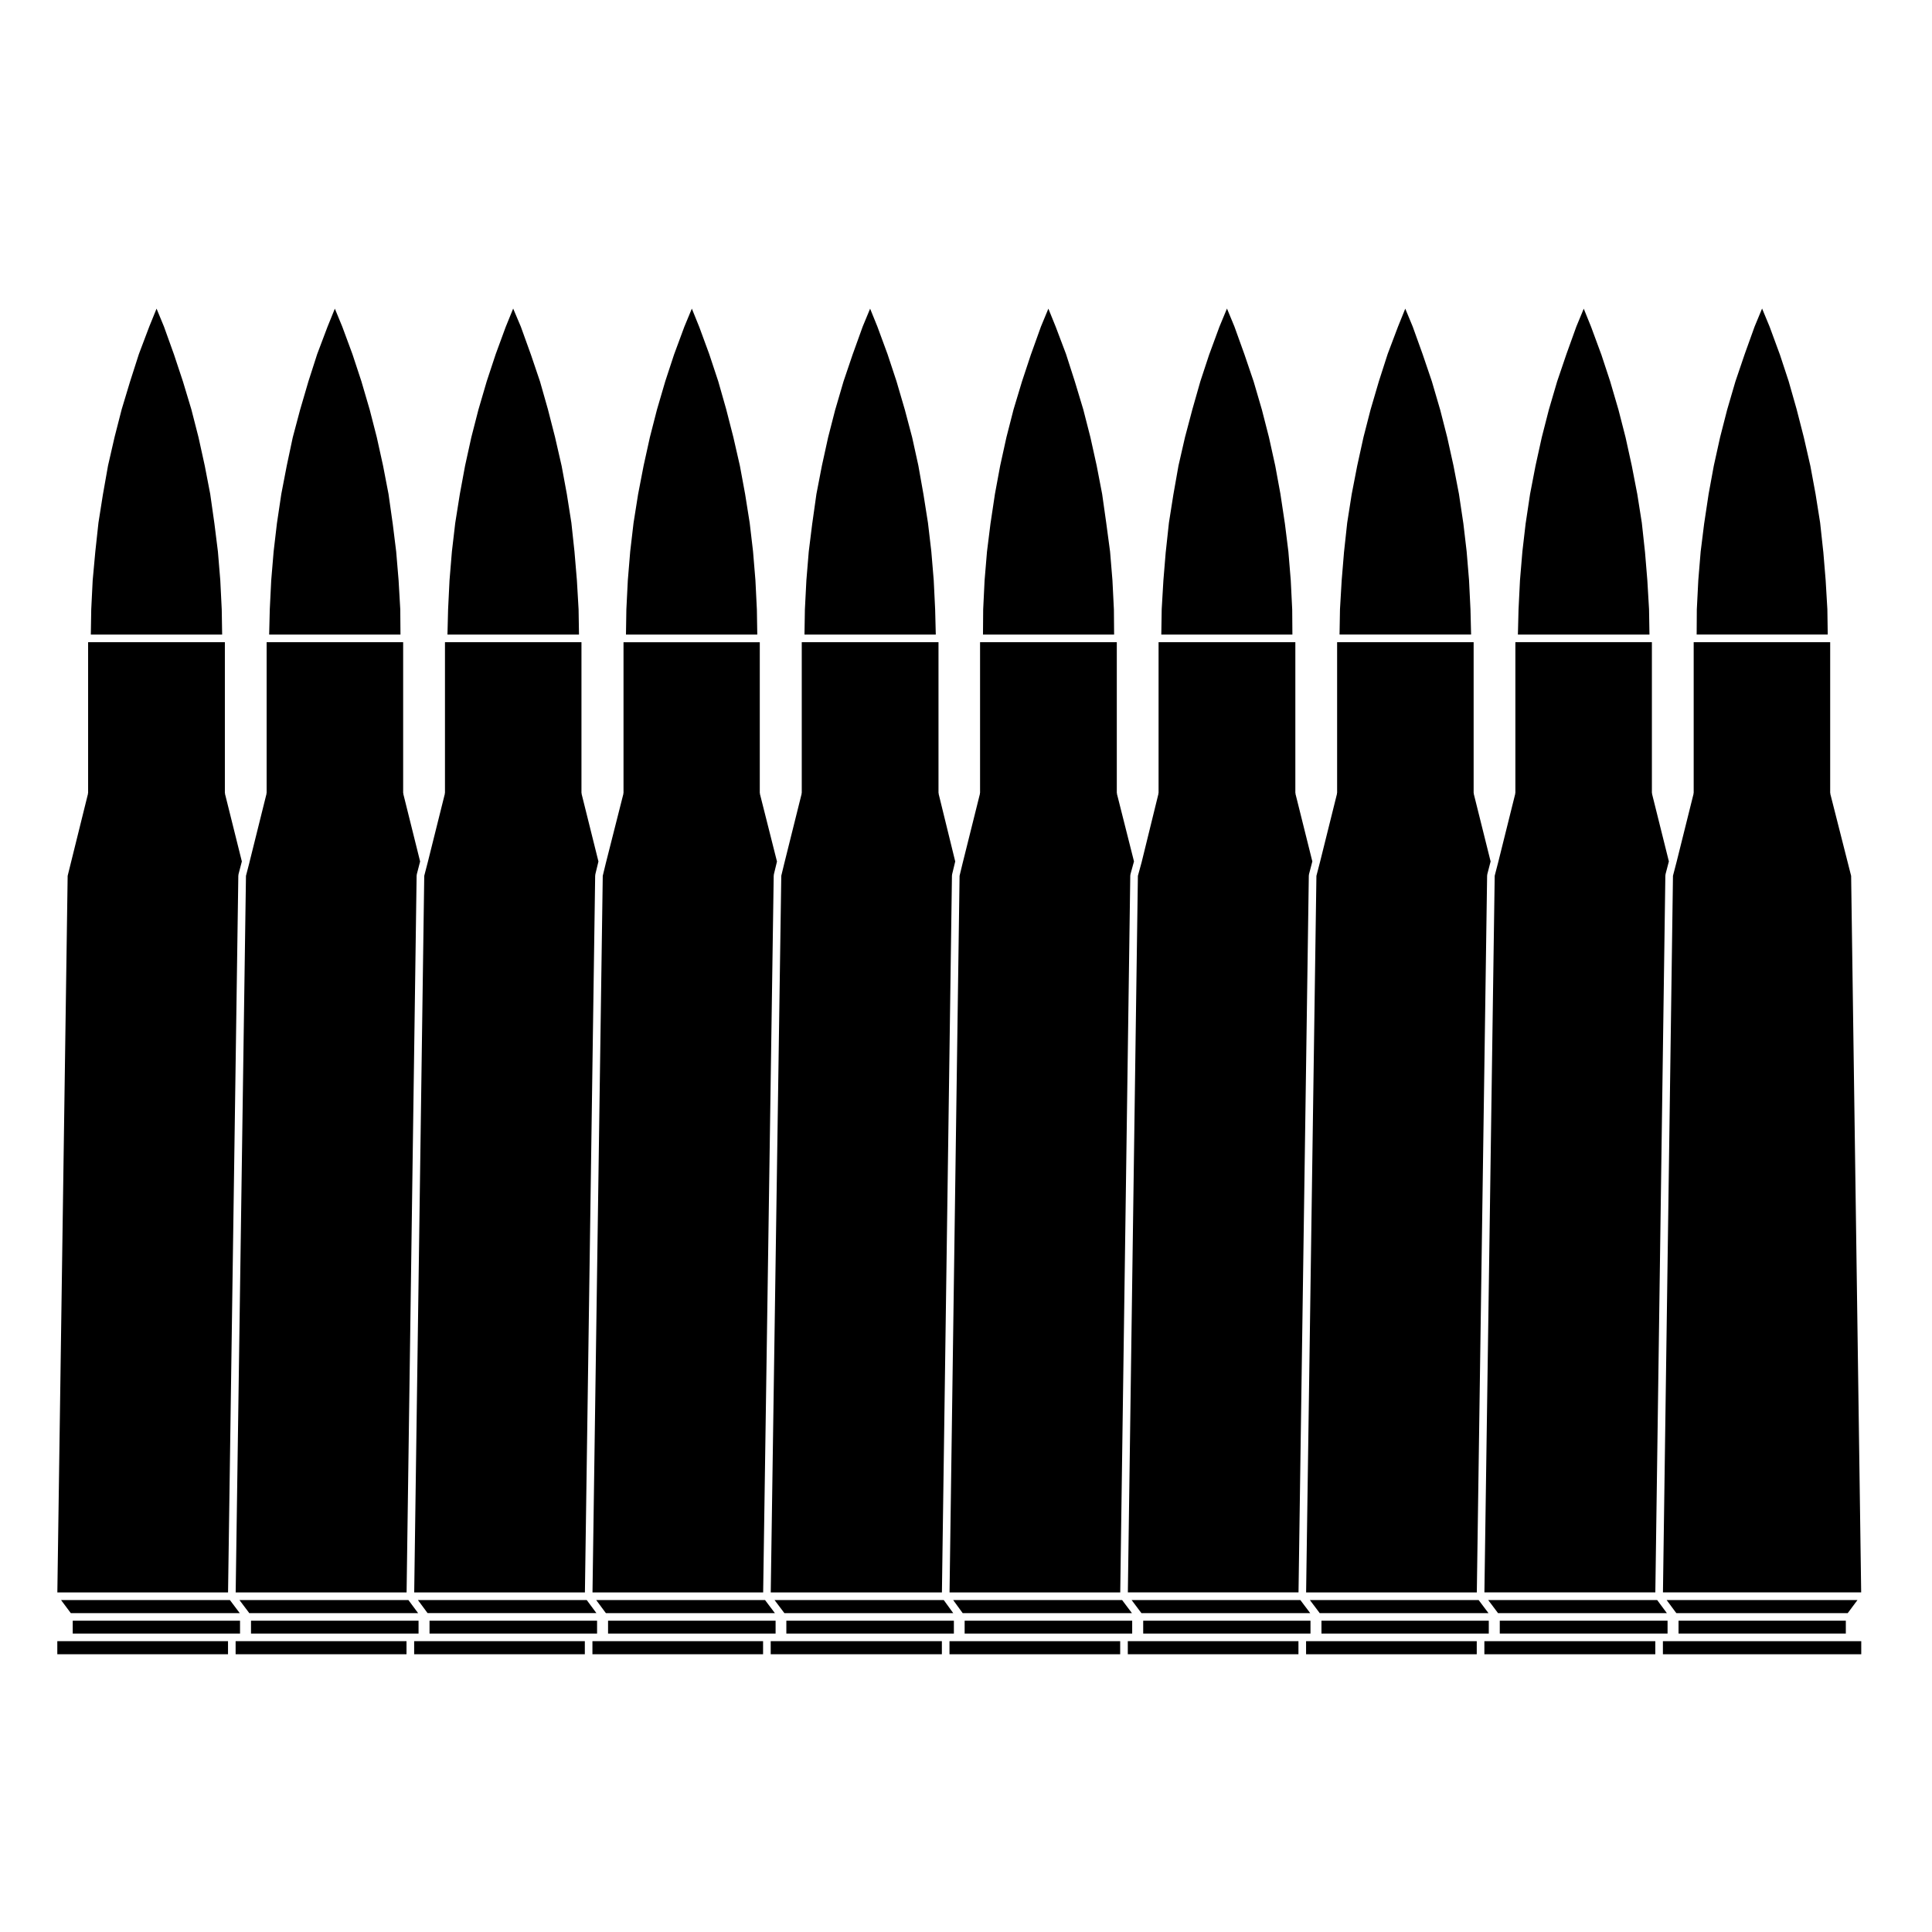 <?xml version="1.0" encoding="UTF-8"?>
<!-- Uploaded to: SVG Repo, www.svgrepo.com, Generator: SVG Repo Mixer Tools -->
<svg fill="#000000" width="800px" height="800px" version="1.1" viewBox="144 144 512 512" xmlns="http://www.w3.org/2000/svg">
 <g>
  <path d="m545.59 314.18v39.926c0 0.047-0.047 0.074-0.051 0.117-0.004 0.039 0.031 0.082 0.02 0.125l-4.523 18.172-0.004 0.004-0.922 3.566-2.727 189.91h45.297l2.656-190.04c0-0.051 0.047-0.074 0.051-0.121 0.004-0.039-0.023-0.074-0.016-0.117l0.898-3.445-4.469-17.93c-0.012-0.047 0.023-0.082 0.02-0.125-0.004-0.047-0.051-0.07-0.051-0.117v-39.926z"/>
  <path d="m469.16 225.77-1.996 4.812-2.668 7.254h-0.008l-2.391 7.25v0.008l-2.102 7.383-1.965 7.418v0.004l-1.719 7.508-1.336 7.559-0.004 0.008-1.195 7.574v0.004l-0.828 7.652-0.008 0.004-0.629 7.617v0.008l-0.449 7.637v0.004l-0.105 6.691h34.742l-0.051-6.656-0.383-7.719v-0.004l-0.629-7.602-0.945-7.586-0.008-0.008-1.152-7.652v-0.008l-1.379-7.508-1.664-7.531-1.891-7.383-0.004-0.004-2.164-7.402-2.469-7.269-2.617-7.269z"/>
  <path d="m516.41 225.8-1.93 4.777-2.746 7.266v0.004l-2.332 7.25v0.004l-2.172 7.402-0.004 0.004-1.895 7.383-1.652 7.523-1.469 7.57-1.188 7.562v0.004l-0.832 7.652-0.004 0.004-0.629 7.617v0.008l-0.449 7.641v0.008l-0.117 6.684h34.863l-0.164-6.648v-0.008l-0.379-7.719v-0.004l-0.633-7.606v-0.008l-0.887-7.574-0.008-0.008-1.145-7.652v-0.004l-1.449-7.519-1.664-7.523-1.887-7.383-0.008-0.004-2.164-7.402-2.469-7.269-2.613-7.269z"/>
  <path d="m446.53 372.54v0.012l-0.977 3.562-2.66 189.89h45.227l2.731-190.04c0-0.051 0.047-0.082 0.051-0.125 0.004-0.039-0.023-0.074-0.016-0.109l0.898-3.445-4.473-17.93c-0.012-0.047 0.023-0.082 0.02-0.125-0.004-0.047-0.051-0.07-0.051-0.117v-39.926l-36.246-0.004v39.926c0 0.047-0.047 0.074-0.051 0.117-0.004 0.047 0.031 0.082 0.02 0.125l-4.465 18.172c0 0.008-0.008 0.012-0.008 0.016z"/>
  <path d="m492.3 578.93h-2.176v3.465h45.23v-3.465z"/>
  <path d="m421.83 225.8-1.973 4.762-2.609 7.269-0.008 0.004-2.406 7.269-2.231 7.402-1.891 7.383-1.656 7.531-1.391 7.508v0.008l-1.148 7.652-0.008 0.008-0.945 7.586-0.637 7.602v0.004l-0.375 7.719-0.051 6.656h34.75l-0.055-6.648-0.387-7.719v-0.008l-0.625-7.582-1.02-7.625-1.082-7.648-1.449-7.519-1.664-7.523-1.891-7.383-2.227-7.379-2.34-7.281v-0.004l-2.746-7.266z"/>
  <path d="m374.59 225.8-1.973 4.762-2.617 7.269h-0.004l-2.461 7.266v0.004l-2.168 7.402-0.008 0.004-1.895 7.383-1.652 7.523-1.453 7.519-1.078 7.648-0.008 0.004-0.945 7.598-0.629 7.606v0.008l-0.395 7.719-0.109 6.648h34.797l-0.168-6.648v-0.008l-0.375-7.719v-0.004l-0.637-7.606v-0.008l-0.887-7.582-1.203-7.617-0.004-0.008-1.344-7.59-1.641-7.457-1.961-7.41-0.004-0.004-2.168-7.402v-0.008l-2.402-7.258-2.664-7.234v-0.004z"/>
  <path d="m351.91 372.53-0.863 3.566-2.793 189.91h45.363l2.66-190.04c0-0.047 0.039-0.07 0.047-0.109 0.012-0.039-0.023-0.07-0.016-0.109l0.836-3.457-4.402-17.938c-0.012-0.047 0.023-0.082 0.02-0.125-0.004-0.039-0.051-0.07-0.051-0.117v-39.926h-36.238v39.926c0 0.047-0.047 0.074-0.051 0.117-0.004 0.039 0.031 0.082 0.02 0.125l-4.531 18.18c0.008 0 0.008 0 0 0z"/>
  <path d="m331.95 237.83-2.656-7.231-0.004-0.004-1.945-4.801-1.984 4.785-2.684 7.254h-0.004l-2.387 7.258v0.008l-2.168 7.402-0.004 0.004-1.891 7.383-1.66 7.523-1.461 7.57-1.207 7.606-0.887 7.582v0.008l-0.629 7.609v0.008l-0.387 7.719-0.105 6.648h34.801l-0.109-6.656-0.383-7.719v-0.004l-0.629-7.606v-0.008l-0.887-7.582-1.215-7.641-1.387-7.512-0.004-0.012-1.719-7.527v-0.008l-1.895-7.391v-0.008l-2.106-7.398z"/>
  <path d="m399.16 372.53-0.863 3.566-2.66 189.91h45.238l2.66-190.04c0-0.051 0.051-0.082 0.055-0.125 0.004-0.047-0.023-0.082-0.016-0.125l0.945-3.438-4.523-17.922c-0.012-0.047 0.023-0.086 0.02-0.125-0.004-0.039-0.051-0.07-0.051-0.117v-39.926h-36.238v39.926c0 0.047-0.047 0.074-0.051 0.117-0.004 0.039 0.031 0.082 0.02 0.125l-4.535 18.18c0.004 0 0 0 0 0z"/>
  <path d="m637.25 578.93h-52.562v3.465h52.562z"/>
  <path d="m585.92 573.5h-44.465v3.406h44.465z"/>
  <path d="m539.55 578.93h-2.176v3.465h45.297v-3.465z"/>
  <path d="m494.2 576.91h44.344v-3.406h-44.344z"/>
  <path d="m628.27 305.47v-0.004l-0.449-7.637v-0.008l-0.629-7.617-0.008-0.004-0.828-7.652v-0.004l-1.207-7.594-1.391-7.523-0.004-0.004-1.723-7.527v-0.008l-1.895-7.391v-0.008l-2.106-7.398v-0.008l-2.387-7.25h-0.008l-2.668-7.254-1.996-4.812-1.988 4.793-2.613 7.269-2.469 7.269-2.164 7.402-0.004 0.004-1.891 7.383-1.664 7.531-1.379 7.508v0.008l-1.152 7.652-0.008 0.008-0.945 7.586-0.629 7.602v0.004l-0.391 7.719-0.043 6.656h34.738z"/>
  <path d="m588.83 573.5h44.332v3.406h-44.332z"/>
  <path d="m579.1 282.55-1.195-7.562-1.465-7.57-1.652-7.523-1.895-7.383-0.004-0.004-2.168-7.402v-0.008l-2.391-7.258h-0.008l-2.668-7.234v-0.004l-1.945-4.797-1.969 4.762-2.617 7.269-2.469 7.269-2.172 7.402-0.004 0.004-1.891 7.383-1.656 7.523-1.449 7.519v0.004l-1.148 7.652-0.008 0.008-0.879 7.574v0.008l-0.637 7.606v0.004l-0.383 7.719v0.008l-0.168 6.648h34.867l-0.113-6.684v-0.008l-0.449-7.641v-0.008l-0.629-7.617-0.004-0.004-0.832-7.652z"/>
  <path d="m637.23 566.01-2.66-189.89-5.523-21.758c-0.012-0.047 0.023-0.086 0.02-0.133s-0.051-0.07-0.051-0.117v-39.926h-36.172v39.926c0 0.047-0.047 0.074-0.051 0.117-0.004 0.039 0.031 0.082 0.02 0.125l-4.527 18.172-0.004 0.004-0.926 3.566-2.656 189.9 52.531 0.004z"/>
  <path d="m636.25 568.03h-50.574l2.434 3.285 0.164 0.18h45.391z"/>
  <path d="m493.79 372.54-0.926 3.57-2.731 189.9h45.238l2.731-190.04c0-0.051 0.047-0.074 0.051-0.125 0.004-0.039-0.023-0.07-0.016-0.109l0.891-3.445-4.469-17.93c-0.012-0.047 0.023-0.082 0.02-0.125-0.004-0.047-0.051-0.07-0.051-0.117v-39.926h-36.18v39.926c0 0.047-0.047 0.074-0.051 0.117-0.004 0.039 0.031 0.082 0.02 0.125l-4.523 18.172c0 0.004-0.004 0.004-0.004 0.008z"/>
  <path d="m304.6 372.54-0.863 3.566-2.719 189.91h45.227l2.797-190.04c0-0.047 0.039-0.07 0.051-0.109 0-0.039-0.031-0.07-0.02-0.109l0.836-3.449-4.527-17.938c-0.012-0.047 0.023-0.086 0.02-0.125-0.004-0.039-0.051-0.07-0.051-0.117v-39.926h-36.113v39.926c0 0.047-0.047 0.074-0.051 0.117-0.004 0.039 0.031 0.082 0.02 0.125l-4.606 18.176c0.004-0.004 0-0.004 0 0z"/>
  <path d="m210.11 372.54-0.926 3.57-2.727 189.9h45.293l2.66-190.04c0-0.039 0.047-0.066 0.055-0.105 0.004-0.047-0.031-0.086-0.02-0.125l0.891-3.445-4.465-17.938c-0.012-0.047 0.023-0.082 0.02-0.125-0.004-0.047-0.051-0.07-0.051-0.117v-39.926h-36.18v39.926c0 0.047-0.047 0.074-0.051 0.117-0.004 0.039 0.031 0.082 0.02 0.125l-4.523 18.172c0.008 0.008 0.004 0.008 0.004 0.012z"/>
  <path d="m257.35 372.54-0.922 3.566-2.66 189.91h45.238l2.719-190.04c0-0.039 0.047-0.066 0.051-0.105s-0.031-0.074-0.02-0.117l0.836-3.457-4.469-17.938c-0.012-0.047 0.023-0.082 0.02-0.125-0.004-0.047-0.051-0.07-0.051-0.117v-39.926h-36.172v39.926c0 0.047-0.047 0.074-0.051 0.117-0.004 0.039 0.031 0.082 0.02 0.125l-4.535 18.172c0 0.012-0.004 0.012-0.004 0.016z"/>
  <path d="m234.71 230.58-1.973-4.781-1.934 4.777-2.746 7.266v0.004l-2.332 7.25v0.004l-2.168 7.402-0.004 0.004-1.973 7.426-1.582 7.457v0.004l-1.453 7.539v0.004l-1.141 7.648-0.004 0.012-0.887 7.574v0.008l-0.637 7.606v0.004l-0.383 7.719v0.008l-0.164 6.648h34.801l-0.055-6.695v-0.004l-0.441-7.633v-0.008l-0.641-7.641-0.941-7.598-0.008-0.004-1.082-7.648-1.449-7.519-1.66-7.523-1.895-7.383-0.004-0.004-2.168-7.402v-0.008l-2.394-7.258z"/>
  <path d="m287.11 245.11-2.465-7.281h-0.004l-2.606-7.234-2.039-4.82-1.961 4.82-0.004 0.004-2.656 7.231-2.402 7.262v0.008l-2.168 7.402-0.004 0.004-1.895 7.383-1.656 7.531-1.391 7.527-1.215 7.641-0.887 7.582v0.008l-0.629 7.606v0.004l-0.379 7.719v0.008l-0.168 6.648h34.859l-0.109-6.684v-0.008l-0.445-7.641v-0.008l-0.641-7.617v-0.004l-0.824-7.652v-0.004l-1.199-7.594-1.391-7.523-0.004-0.004-1.723-7.527v-0.008l-1.895-7.391v-0.008z"/>
  <path d="m160.18 568.03 2.586 3.465h44.773l-2.613-3.465z"/>
  <path d="m190.07 237.83-0.004-0.004-2.609-7.266-1.969-4.766-1.941 4.781-2.746 7.266v0.004l-2.336 7.281-2.227 7.379-1.891 7.383v0.008l-1.719 7.496-1.34 7.574-0.004 0.004-1.195 7.574v0.004l-0.832 7.652-0.695 7.586-0.383 7.719-0.109 6.656h34.801l-0.109-6.656-0.383-7.719v-0.004l-0.629-7.602-0.949-7.598-0.004-0.004-1.086-7.648v-0.004l-1.449-7.508-1.656-7.531-1.891-7.383-2.231-7.402z"/>
  <path d="m170.81 582.39h33.617v-3.465h-45.238v3.465z"/>
  <path d="m207.16 375.97c0-0.039 0.047-0.07 0.055-0.109 0.004-0.047-0.031-0.086-0.02-0.125l0.898-3.445-4.469-17.93c-0.012-0.047 0.023-0.082 0.02-0.125-0.004-0.047-0.051-0.07-0.051-0.117v-39.926l-36.242-0.008v39.926c0 0.047-0.047 0.074-0.051 0.117-0.004 0.039 0.031 0.082 0.02 0.125l-5.391 21.754-2.731 189.9h45.238z"/>
  <path d="m446.96 576.91h44.332v-3.406h-44.332z"/>
  <path d="m207.61 576.91v-3.406h-44.336v3.406z"/>
  <path d="m491.13 568.03 2.484 3.293 0.008 0.035 0.031 0.02 0.074 0.117h44.738l-2.609-3.465z"/>
  <path d="m349.54 576.91v-3.406h-44.398v3.406z"/>
  <path d="m267.92 582.39h31.066v-3.465h-45.23v3.465z"/>
  <path d="m538.39 568.03 2.481 3.297 0.012 0.031 0.02 0.016 0.082 0.121h44.754l-2.57-3.465z"/>
  <path d="m302.23 576.91v-3.406h-44.402v3.406z"/>
  <path d="m359.93 582.39h33.676v-3.465h-45.359v3.465z"/>
  <path d="m442.88 582.39h45.223v-3.465h-45.223z"/>
  <path d="m399.64 576.91h44.402v-3.406h-44.402z"/>
  <path d="m352.39 576.91h44.398v-3.406h-44.398z"/>
  <path d="m397.8 578.93h-2.176v3.465h45.234v-3.465z"/>
  <path d="m312.68 582.39h33.543v-3.465h-45.223v3.465z"/>
  <path d="m302 568.03 2.43 3.285 0.16 0.18h44.766l-2.617-3.465z"/>
  <path d="m349.26 568.03 2.477 3.285 0.137 0.18h44.746l-2.516-3.465z"/>
  <path d="m443.89 568.03 2.477 3.297 0.008 0.023 0.023 0.016 0.09 0.129h44.734l-2.613-3.465z"/>
  <path d="m254.92 576.91v-3.406h-44.402v3.406z"/>
  <path d="m257.32 571.49h44.738l-2.57-3.465h-44.738l2.438 3.297v0.012z"/>
  <path d="m206.44 582.39h45.289v-3.465h-45.289z"/>
  <path d="m209.95 571.36 0.027 0.02 0.078 0.117h44.75l-2.57-3.465h-44.777l2.484 3.297z"/>
  <path d="m396.6 568.03 2.41 3.309 0.117 0.156h44.852l-2.609-3.465z"/>
 </g>
</svg>